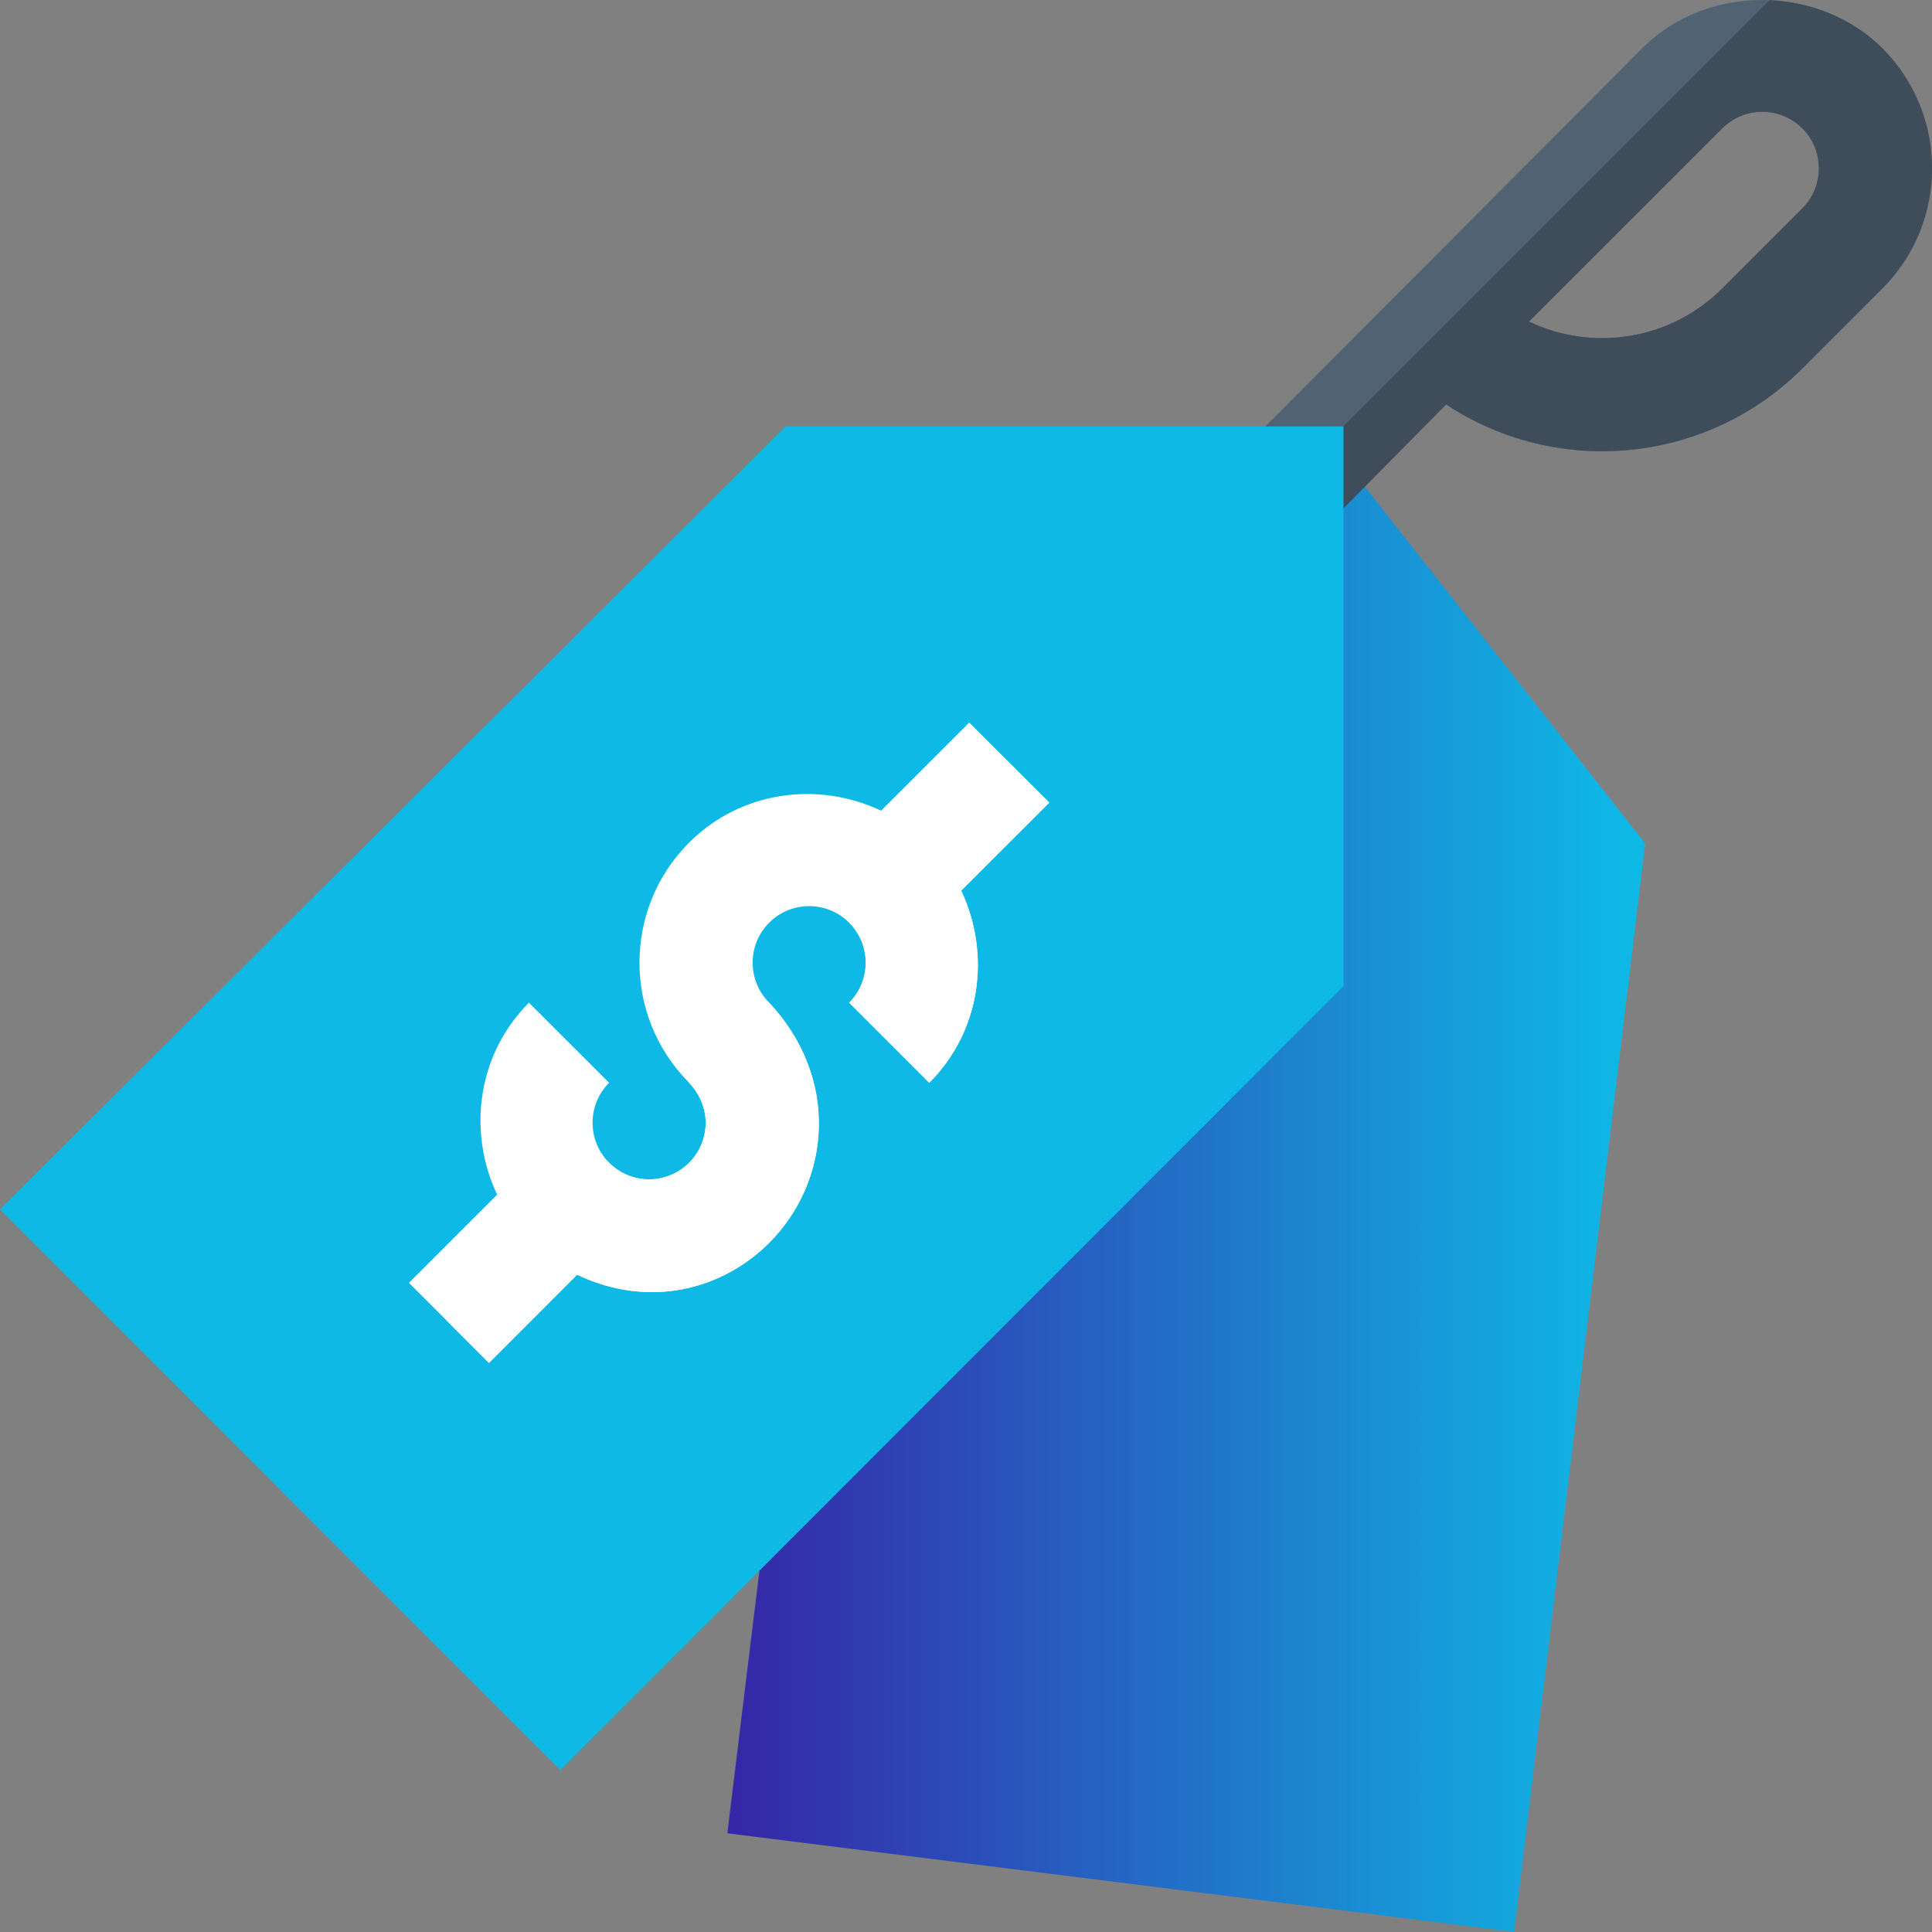 <svg width="48" height="48" viewBox="0 0 48 48" fill="none" xmlns="http://www.w3.org/2000/svg">
<rect x="0" y="0" width="48" height="48" fill="#808080" stroke="none"/>
<g clip-path="url(#clip0_1715_8015)">
<path d="M33.142 11.115L19.941 30.244L18.07 45.548L37.619 47.998L40.875 20.956L33.142 11.115Z" fill="url(#paint0_linear_1715_8015)"/>
<path d="M46.766 1.201C46.026 0.46 45.007 0.05 43.963 0.004C42.828 -0.045 41.664 0.337 40.8 1.201L31.042 10.991L32.009 11.958L33.031 12.98L35.929 10.049C38.678 11.867 42.393 11.54 44.778 9.155L46.766 7.166C48.411 5.521 48.411 2.846 46.766 1.201ZM44.778 5.178L42.789 7.166C41.491 8.464 39.555 8.739 37.987 7.99L42.789 3.189C43.338 2.64 44.228 2.64 44.778 3.189C45.325 3.737 45.325 4.63 44.778 5.178Z" fill="#516373"/>
<path d="M35.929 10.048C38.678 11.866 42.393 11.539 44.778 9.154L46.767 7.166C48.412 5.521 48.412 2.846 46.767 1.2C46.026 0.46 45.007 0.05 43.964 0.004L32.01 11.958L33.031 12.979L35.929 10.048ZM42.789 3.189C43.339 2.64 44.229 2.64 44.778 3.189C45.326 3.737 45.326 4.629 44.778 5.177L42.789 7.166C41.492 8.464 39.555 8.738 37.987 7.99L42.789 3.189Z" fill="#3E4D59"/>
<path d="M33.374 10.594H19.522L0 30.048L6.961 37.008L13.921 43.969L33.375 24.501V10.594H33.374Z" fill="#0EB9E6"/>
<path d="M33.375 24.501V10.594L6.961 37.008L13.921 43.969L33.375 24.501Z" fill="#0EB9E6"/>
<path d="M26.07 19.94L25.049 18.919L24.081 17.951L21.891 20.141C20.327 19.404 18.415 19.642 17.121 20.934C15.485 22.57 15.477 25.225 17.095 26.873C17.711 27.5 17.636 28.374 17.121 28.889C16.577 29.433 15.669 29.454 15.107 28.861C14.586 28.311 14.594 27.44 15.133 26.901L13.141 24.912C11.852 26.205 11.614 28.116 12.351 29.681L10.16 31.872L11.128 32.84L12.148 33.861L14.338 31.671C16.162 32.533 17.966 32.022 19.11 30.878C20.623 29.364 20.893 26.797 19.084 24.884C18.563 24.332 18.571 23.463 19.11 22.924C19.647 22.384 20.522 22.377 21.07 22.897C21.651 23.448 21.651 24.359 21.098 24.912L23.087 26.901C24.379 25.608 24.619 23.695 23.88 22.129L26.07 19.94Z" fill="white"/>
<path d="M21.098 24.911L23.087 26.9C24.379 25.607 24.619 23.694 23.88 22.128L26.069 19.939L25.049 18.918L21.07 22.896C21.651 23.447 21.65 24.358 21.098 24.911Z" fill="white"/>
<path d="M14.338 31.67C16.162 32.532 17.966 32.021 19.11 30.877C20.623 29.363 20.893 26.797 19.084 24.883L17.095 26.872C17.711 27.499 17.636 28.374 17.121 28.889C16.577 29.432 15.669 29.453 15.107 28.86L11.128 32.839L12.149 33.86L14.338 31.67Z" fill="white"/>
</g>
<defs>
<linearGradient id="paint0_linear_1715_8015" x1="18.07" y1="29.557" x2="40.455" y2="29.557" gradientUnits="userSpaceOnUse">
<stop stop-color="#3626A7"/>
<stop offset="1" stop-color="#0EB9E6"/>
</linearGradient>
<clipPath id="clip0_1715_8015">
<rect width="48" height="48" fill="white"/>
</clipPath>
</defs>
</svg>
